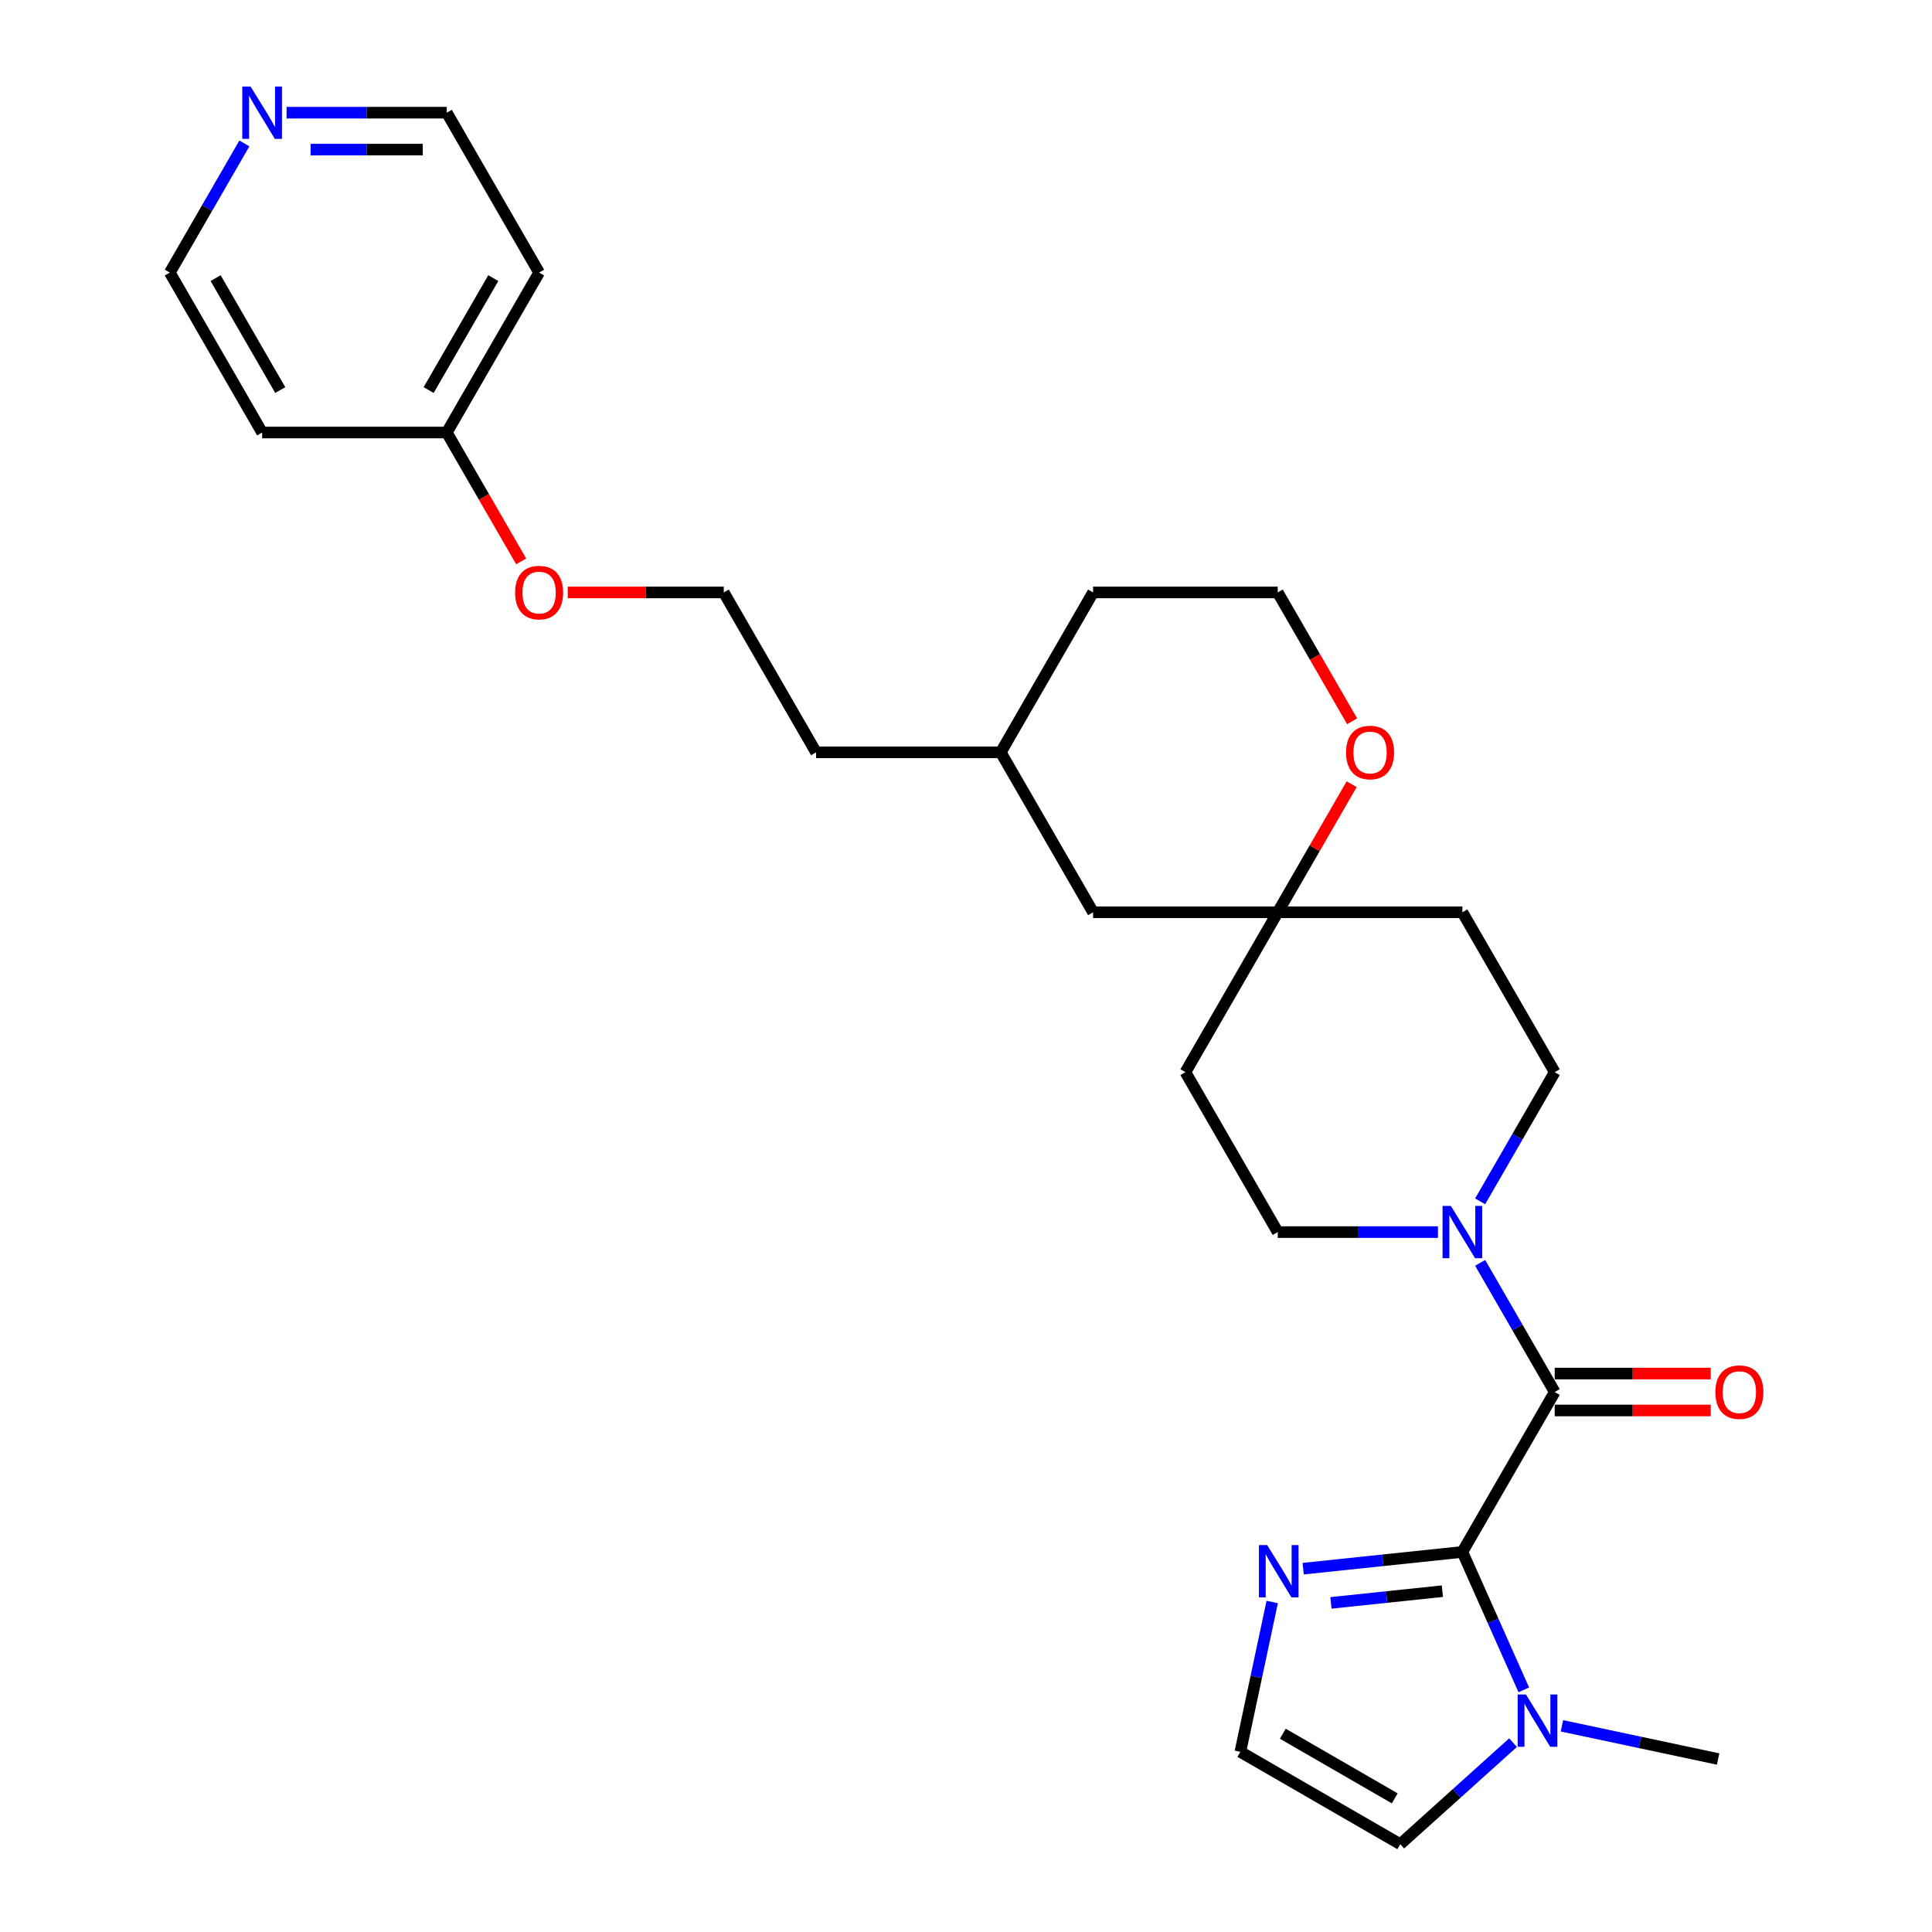 <?xml version='1.0' encoding='iso-8859-1'?>
<svg version='1.1' baseProfile='full'
              xmlns='http://www.w3.org/2000/svg'
                      xmlns:rdkit='http://www.rdkit.org/xml'
                      xmlns:xlink='http://www.w3.org/1999/xlink'
                  xml:space='preserve'
width='1000px' height='1000px' viewBox='0 0 1000 1000'>
<!-- END OF HEADER -->
<rect style='opacity:1.0;fill:#FFFFFF;stroke:none' width='1000' height='1000' x='0' y='0'> </rect>
<path class='bond-0' d='M 756.93,803.277 L 804.719,720.505' style='fill:none;fill-rule:evenodd;stroke:#000000;stroke-width:6px;stroke-linecap:butt;stroke-linejoin:miter;stroke-opacity:1' />
<path class='bond-2' d='M 756.93,803.277 L 772.823,838.973' style='fill:none;fill-rule:evenodd;stroke:#000000;stroke-width:6px;stroke-linecap:butt;stroke-linejoin:miter;stroke-opacity:1' />
<path class='bond-2' d='M 772.823,838.973 L 788.715,874.668' style='fill:none;fill-rule:evenodd;stroke:#0000FF;stroke-width:6px;stroke-linecap:butt;stroke-linejoin:miter;stroke-opacity:1' />
<path class='bond-3' d='M 756.93,803.277 L 715.73,807.608' style='fill:none;fill-rule:evenodd;stroke:#000000;stroke-width:6px;stroke-linecap:butt;stroke-linejoin:miter;stroke-opacity:1' />
<path class='bond-3' d='M 715.73,807.608 L 674.531,811.938' style='fill:none;fill-rule:evenodd;stroke:#0000FF;stroke-width:6px;stroke-linecap:butt;stroke-linejoin:miter;stroke-opacity:1' />
<path class='bond-3' d='M 746.568,823.587 L 717.728,826.618' style='fill:none;fill-rule:evenodd;stroke:#000000;stroke-width:6px;stroke-linecap:butt;stroke-linejoin:miter;stroke-opacity:1' />
<path class='bond-3' d='M 717.728,826.618 L 688.889,829.65' style='fill:none;fill-rule:evenodd;stroke:#0000FF;stroke-width:6px;stroke-linecap:butt;stroke-linejoin:miter;stroke-opacity:1' />
<path class='bond-1' d='M 804.719,720.505 L 785.421,687.08' style='fill:none;fill-rule:evenodd;stroke:#000000;stroke-width:6px;stroke-linecap:butt;stroke-linejoin:miter;stroke-opacity:1' />
<path class='bond-1' d='M 785.421,687.08 L 766.123,653.655' style='fill:none;fill-rule:evenodd;stroke:#0000FF;stroke-width:6px;stroke-linecap:butt;stroke-linejoin:miter;stroke-opacity:1' />
<path class='bond-7' d='M 804.719,730.063 L 845.1,730.063' style='fill:none;fill-rule:evenodd;stroke:#000000;stroke-width:6px;stroke-linecap:butt;stroke-linejoin:miter;stroke-opacity:1' />
<path class='bond-7' d='M 845.1,730.063 L 885.482,730.063' style='fill:none;fill-rule:evenodd;stroke:#FF0000;stroke-width:6px;stroke-linecap:butt;stroke-linejoin:miter;stroke-opacity:1' />
<path class='bond-7' d='M 804.719,710.947 L 845.1,710.947' style='fill:none;fill-rule:evenodd;stroke:#000000;stroke-width:6px;stroke-linecap:butt;stroke-linejoin:miter;stroke-opacity:1' />
<path class='bond-7' d='M 845.1,710.947 L 885.482,710.947' style='fill:none;fill-rule:evenodd;stroke:#FF0000;stroke-width:6px;stroke-linecap:butt;stroke-linejoin:miter;stroke-opacity:1' />
<path class='bond-8' d='M 766.123,621.809 L 785.421,588.384' style='fill:none;fill-rule:evenodd;stroke:#0000FF;stroke-width:6px;stroke-linecap:butt;stroke-linejoin:miter;stroke-opacity:1' />
<path class='bond-8' d='M 785.421,588.384 L 804.719,554.96' style='fill:none;fill-rule:evenodd;stroke:#000000;stroke-width:6px;stroke-linecap:butt;stroke-linejoin:miter;stroke-opacity:1' />
<path class='bond-9' d='M 744.276,637.732 L 702.814,637.732' style='fill:none;fill-rule:evenodd;stroke:#0000FF;stroke-width:6px;stroke-linecap:butt;stroke-linejoin:miter;stroke-opacity:1' />
<path class='bond-9' d='M 702.814,637.732 L 661.353,637.732' style='fill:none;fill-rule:evenodd;stroke:#000000;stroke-width:6px;stroke-linecap:butt;stroke-linejoin:miter;stroke-opacity:1' />
<path class='bond-6' d='M 783.15,901.986 L 753.964,928.266' style='fill:none;fill-rule:evenodd;stroke:#0000FF;stroke-width:6px;stroke-linecap:butt;stroke-linejoin:miter;stroke-opacity:1' />
<path class='bond-6' d='M 753.964,928.266 L 724.777,954.545' style='fill:none;fill-rule:evenodd;stroke:#000000;stroke-width:6px;stroke-linecap:butt;stroke-linejoin:miter;stroke-opacity:1' />
<path class='bond-19' d='M 808.459,893.281 L 848.877,901.872' style='fill:none;fill-rule:evenodd;stroke:#0000FF;stroke-width:6px;stroke-linecap:butt;stroke-linejoin:miter;stroke-opacity:1' />
<path class='bond-19' d='M 848.877,901.872 L 889.294,910.463' style='fill:none;fill-rule:evenodd;stroke:#000000;stroke-width:6px;stroke-linecap:butt;stroke-linejoin:miter;stroke-opacity:1' />
<path class='bond-5' d='M 658.492,829.191 L 650.248,867.974' style='fill:none;fill-rule:evenodd;stroke:#0000FF;stroke-width:6px;stroke-linecap:butt;stroke-linejoin:miter;stroke-opacity:1' />
<path class='bond-5' d='M 650.248,867.974 L 642.005,906.757' style='fill:none;fill-rule:evenodd;stroke:#000000;stroke-width:6px;stroke-linecap:butt;stroke-linejoin:miter;stroke-opacity:1' />
<path class='bond-4' d='M 661.353,472.187 L 613.564,554.96' style='fill:none;fill-rule:evenodd;stroke:#000000;stroke-width:6px;stroke-linecap:butt;stroke-linejoin:miter;stroke-opacity:1' />
<path class='bond-10' d='M 661.353,472.187 L 680.485,439.049' style='fill:none;fill-rule:evenodd;stroke:#000000;stroke-width:6px;stroke-linecap:butt;stroke-linejoin:miter;stroke-opacity:1' />
<path class='bond-10' d='M 680.485,439.049 L 699.617,405.911' style='fill:none;fill-rule:evenodd;stroke:#FF0000;stroke-width:6px;stroke-linecap:butt;stroke-linejoin:miter;stroke-opacity:1' />
<path class='bond-14' d='M 661.353,472.187 L 565.775,472.187' style='fill:none;fill-rule:evenodd;stroke:#000000;stroke-width:6px;stroke-linecap:butt;stroke-linejoin:miter;stroke-opacity:1' />
<path class='bond-28' d='M 661.353,472.187 L 756.93,472.187' style='fill:none;fill-rule:evenodd;stroke:#000000;stroke-width:6px;stroke-linecap:butt;stroke-linejoin:miter;stroke-opacity:1' />
<path class='bond-27' d='M 642.005,906.757 L 724.777,954.545' style='fill:none;fill-rule:evenodd;stroke:#000000;stroke-width:6px;stroke-linecap:butt;stroke-linejoin:miter;stroke-opacity:1' />
<path class='bond-27' d='M 663.978,897.371 L 721.919,930.823' style='fill:none;fill-rule:evenodd;stroke:#000000;stroke-width:6px;stroke-linecap:butt;stroke-linejoin:miter;stroke-opacity:1' />
<path class='bond-12' d='M 804.719,554.96 L 756.93,472.187' style='fill:none;fill-rule:evenodd;stroke:#000000;stroke-width:6px;stroke-linecap:butt;stroke-linejoin:miter;stroke-opacity:1' />
<path class='bond-11' d='M 661.353,637.732 L 613.564,554.96' style='fill:none;fill-rule:evenodd;stroke:#000000;stroke-width:6px;stroke-linecap:butt;stroke-linejoin:miter;stroke-opacity:1' />
<path class='bond-16' d='M 699.86,373.339 L 680.606,339.99' style='fill:none;fill-rule:evenodd;stroke:#FF0000;stroke-width:6px;stroke-linecap:butt;stroke-linejoin:miter;stroke-opacity:1' />
<path class='bond-16' d='M 680.606,339.99 L 661.353,306.642' style='fill:none;fill-rule:evenodd;stroke:#000000;stroke-width:6px;stroke-linecap:butt;stroke-linejoin:miter;stroke-opacity:1' />
<path class='bond-13' d='M 148.331,58.325 L 189.793,58.325' style='fill:none;fill-rule:evenodd;stroke:#0000FF;stroke-width:6px;stroke-linecap:butt;stroke-linejoin:miter;stroke-opacity:1' />
<path class='bond-13' d='M 189.793,58.325 L 231.254,58.325' style='fill:none;fill-rule:evenodd;stroke:#000000;stroke-width:6px;stroke-linecap:butt;stroke-linejoin:miter;stroke-opacity:1' />
<path class='bond-13' d='M 160.77,77.44 L 189.793,77.44' style='fill:none;fill-rule:evenodd;stroke:#0000FF;stroke-width:6px;stroke-linecap:butt;stroke-linejoin:miter;stroke-opacity:1' />
<path class='bond-13' d='M 189.793,77.44 L 218.816,77.44' style='fill:none;fill-rule:evenodd;stroke:#000000;stroke-width:6px;stroke-linecap:butt;stroke-linejoin:miter;stroke-opacity:1' />
<path class='bond-30' d='M 126.483,74.248 L 107.186,107.673' style='fill:none;fill-rule:evenodd;stroke:#0000FF;stroke-width:6px;stroke-linecap:butt;stroke-linejoin:miter;stroke-opacity:1' />
<path class='bond-30' d='M 107.186,107.673 L 87.888,141.097' style='fill:none;fill-rule:evenodd;stroke:#000000;stroke-width:6px;stroke-linecap:butt;stroke-linejoin:miter;stroke-opacity:1' />
<path class='bond-22' d='M 565.775,472.187 L 517.986,389.415' style='fill:none;fill-rule:evenodd;stroke:#000000;stroke-width:6px;stroke-linecap:butt;stroke-linejoin:miter;stroke-opacity:1' />
<path class='bond-15' d='M 231.254,223.87 L 250.508,257.218' style='fill:none;fill-rule:evenodd;stroke:#000000;stroke-width:6px;stroke-linecap:butt;stroke-linejoin:miter;stroke-opacity:1' />
<path class='bond-15' d='M 250.508,257.218 L 269.761,290.566' style='fill:none;fill-rule:evenodd;stroke:#FF0000;stroke-width:6px;stroke-linecap:butt;stroke-linejoin:miter;stroke-opacity:1' />
<path class='bond-17' d='M 231.254,223.87 L 135.677,223.87' style='fill:none;fill-rule:evenodd;stroke:#000000;stroke-width:6px;stroke-linecap:butt;stroke-linejoin:miter;stroke-opacity:1' />
<path class='bond-18' d='M 231.254,223.87 L 279.043,141.097' style='fill:none;fill-rule:evenodd;stroke:#000000;stroke-width:6px;stroke-linecap:butt;stroke-linejoin:miter;stroke-opacity:1' />
<path class='bond-18' d='M 221.868,201.896 L 255.32,143.955' style='fill:none;fill-rule:evenodd;stroke:#000000;stroke-width:6px;stroke-linecap:butt;stroke-linejoin:miter;stroke-opacity:1' />
<path class='bond-29' d='M 661.353,306.642 L 565.775,306.642' style='fill:none;fill-rule:evenodd;stroke:#000000;stroke-width:6px;stroke-linecap:butt;stroke-linejoin:miter;stroke-opacity:1' />
<path class='bond-23' d='M 135.677,223.87 L 87.888,141.097' style='fill:none;fill-rule:evenodd;stroke:#000000;stroke-width:6px;stroke-linecap:butt;stroke-linejoin:miter;stroke-opacity:1' />
<path class='bond-23' d='M 145.063,201.896 L 111.611,143.955' style='fill:none;fill-rule:evenodd;stroke:#000000;stroke-width:6px;stroke-linecap:butt;stroke-linejoin:miter;stroke-opacity:1' />
<path class='bond-24' d='M 279.043,141.097 L 231.254,58.325' style='fill:none;fill-rule:evenodd;stroke:#000000;stroke-width:6px;stroke-linecap:butt;stroke-linejoin:miter;stroke-opacity:1' />
<path class='bond-20' d='M 293.857,306.642 L 334.239,306.642' style='fill:none;fill-rule:evenodd;stroke:#FF0000;stroke-width:6px;stroke-linecap:butt;stroke-linejoin:miter;stroke-opacity:1' />
<path class='bond-20' d='M 334.239,306.642 L 374.62,306.642' style='fill:none;fill-rule:evenodd;stroke:#000000;stroke-width:6px;stroke-linecap:butt;stroke-linejoin:miter;stroke-opacity:1' />
<path class='bond-21' d='M 374.62,306.642 L 422.409,389.415' style='fill:none;fill-rule:evenodd;stroke:#000000;stroke-width:6px;stroke-linecap:butt;stroke-linejoin:miter;stroke-opacity:1' />
<path class='bond-25' d='M 517.986,389.415 L 422.409,389.415' style='fill:none;fill-rule:evenodd;stroke:#000000;stroke-width:6px;stroke-linecap:butt;stroke-linejoin:miter;stroke-opacity:1' />
<path class='bond-26' d='M 517.986,389.415 L 565.775,306.642' style='fill:none;fill-rule:evenodd;stroke:#000000;stroke-width:6px;stroke-linecap:butt;stroke-linejoin:miter;stroke-opacity:1' />
<path  class='atom-2' d='M 750.947 624.199
L 759.817 638.535
Q 760.696 639.95, 762.11 642.511
Q 763.525 645.073, 763.601 645.226
L 763.601 624.199
L 767.195 624.199
L 767.195 651.266
L 763.487 651.266
L 753.967 635.591
Q 752.858 633.756, 751.673 631.654
Q 750.526 629.551, 750.182 628.901
L 750.182 651.266
L 746.665 651.266
L 746.665 624.199
L 750.947 624.199
' fill='#0000FF'/>
<path  class='atom-3' d='M 789.822 877.058
L 798.691 891.395
Q 799.571 892.809, 800.985 895.371
Q 802.4 897.932, 802.476 898.085
L 802.476 877.058
L 806.07 877.058
L 806.07 904.125
L 802.362 904.125
L 792.842 888.451
Q 791.733 886.616, 790.548 884.513
Q 789.401 882.41, 789.057 881.76
L 789.057 904.125
L 785.54 904.125
L 785.54 877.058
L 789.822 877.058
' fill='#0000FF'/>
<path  class='atom-4' d='M 655.893 799.734
L 664.763 814.071
Q 665.642 815.485, 667.057 818.047
Q 668.471 820.608, 668.548 820.761
L 668.548 799.734
L 672.141 799.734
L 672.141 826.802
L 668.433 826.802
L 658.913 811.127
Q 657.805 809.292, 656.619 807.189
Q 655.473 805.086, 655.128 804.437
L 655.128 826.802
L 651.611 826.802
L 651.611 799.734
L 655.893 799.734
' fill='#0000FF'/>
<path  class='atom-8' d='M 887.871 720.581
Q 887.871 714.082, 891.083 710.45
Q 894.294 706.818, 900.296 706.818
Q 906.299 706.818, 909.51 710.45
Q 912.721 714.082, 912.721 720.581
Q 912.721 727.157, 909.472 730.904
Q 906.222 734.612, 900.296 734.612
Q 894.332 734.612, 891.083 730.904
Q 887.871 727.195, 887.871 720.581
M 900.296 731.554
Q 904.425 731.554, 906.643 728.801
Q 908.898 726.01, 908.898 720.581
Q 908.898 715.267, 906.643 712.591
Q 904.425 709.877, 900.296 709.877
Q 896.167 709.877, 893.912 712.553
Q 891.694 715.229, 891.694 720.581
Q 891.694 726.048, 893.912 728.801
Q 896.167 731.554, 900.296 731.554
' fill='#FF0000'/>
<path  class='atom-11' d='M 696.716 389.491
Q 696.716 382.992, 699.928 379.36
Q 703.139 375.728, 709.141 375.728
Q 715.144 375.728, 718.355 379.36
Q 721.566 382.992, 721.566 389.491
Q 721.566 396.067, 718.317 399.814
Q 715.067 403.522, 709.141 403.522
Q 703.177 403.522, 699.928 399.814
Q 696.716 396.105, 696.716 389.491
M 709.141 400.464
Q 713.27 400.464, 715.488 397.711
Q 717.743 394.92, 717.743 389.491
Q 717.743 384.177, 715.488 381.501
Q 713.27 378.787, 709.141 378.787
Q 705.012 378.787, 702.757 381.463
Q 700.539 384.139, 700.539 389.491
Q 700.539 394.958, 702.757 397.711
Q 705.012 400.464, 709.141 400.464
' fill='#FF0000'/>
<path  class='atom-14' d='M 129.693 44.791
L 138.563 59.128
Q 139.442 60.542, 140.857 63.104
Q 142.271 65.665, 142.348 65.818
L 142.348 44.791
L 145.942 44.791
L 145.942 71.859
L 142.233 71.859
L 132.714 56.184
Q 131.605 54.349, 130.42 52.246
Q 129.273 50.143, 128.929 49.493
L 128.929 71.859
L 125.412 71.859
L 125.412 44.791
L 129.693 44.791
' fill='#0000FF'/>
<path  class='atom-21' d='M 266.618 306.719
Q 266.618 300.219, 269.829 296.588
Q 273.041 292.956, 279.043 292.956
Q 285.045 292.956, 288.256 296.588
Q 291.468 300.219, 291.468 306.719
Q 291.468 313.294, 288.218 317.041
Q 284.969 320.749, 279.043 320.749
Q 273.079 320.749, 269.829 317.041
Q 266.618 313.333, 266.618 306.719
M 279.043 317.691
Q 283.172 317.691, 285.389 314.938
Q 287.645 312.148, 287.645 306.719
Q 287.645 301.405, 285.389 298.728
Q 283.172 296.014, 279.043 296.014
Q 274.914 296.014, 272.658 298.69
Q 270.441 301.366, 270.441 306.719
Q 270.441 312.186, 272.658 314.938
Q 274.914 317.691, 279.043 317.691
' fill='#FF0000'/>
</svg>
